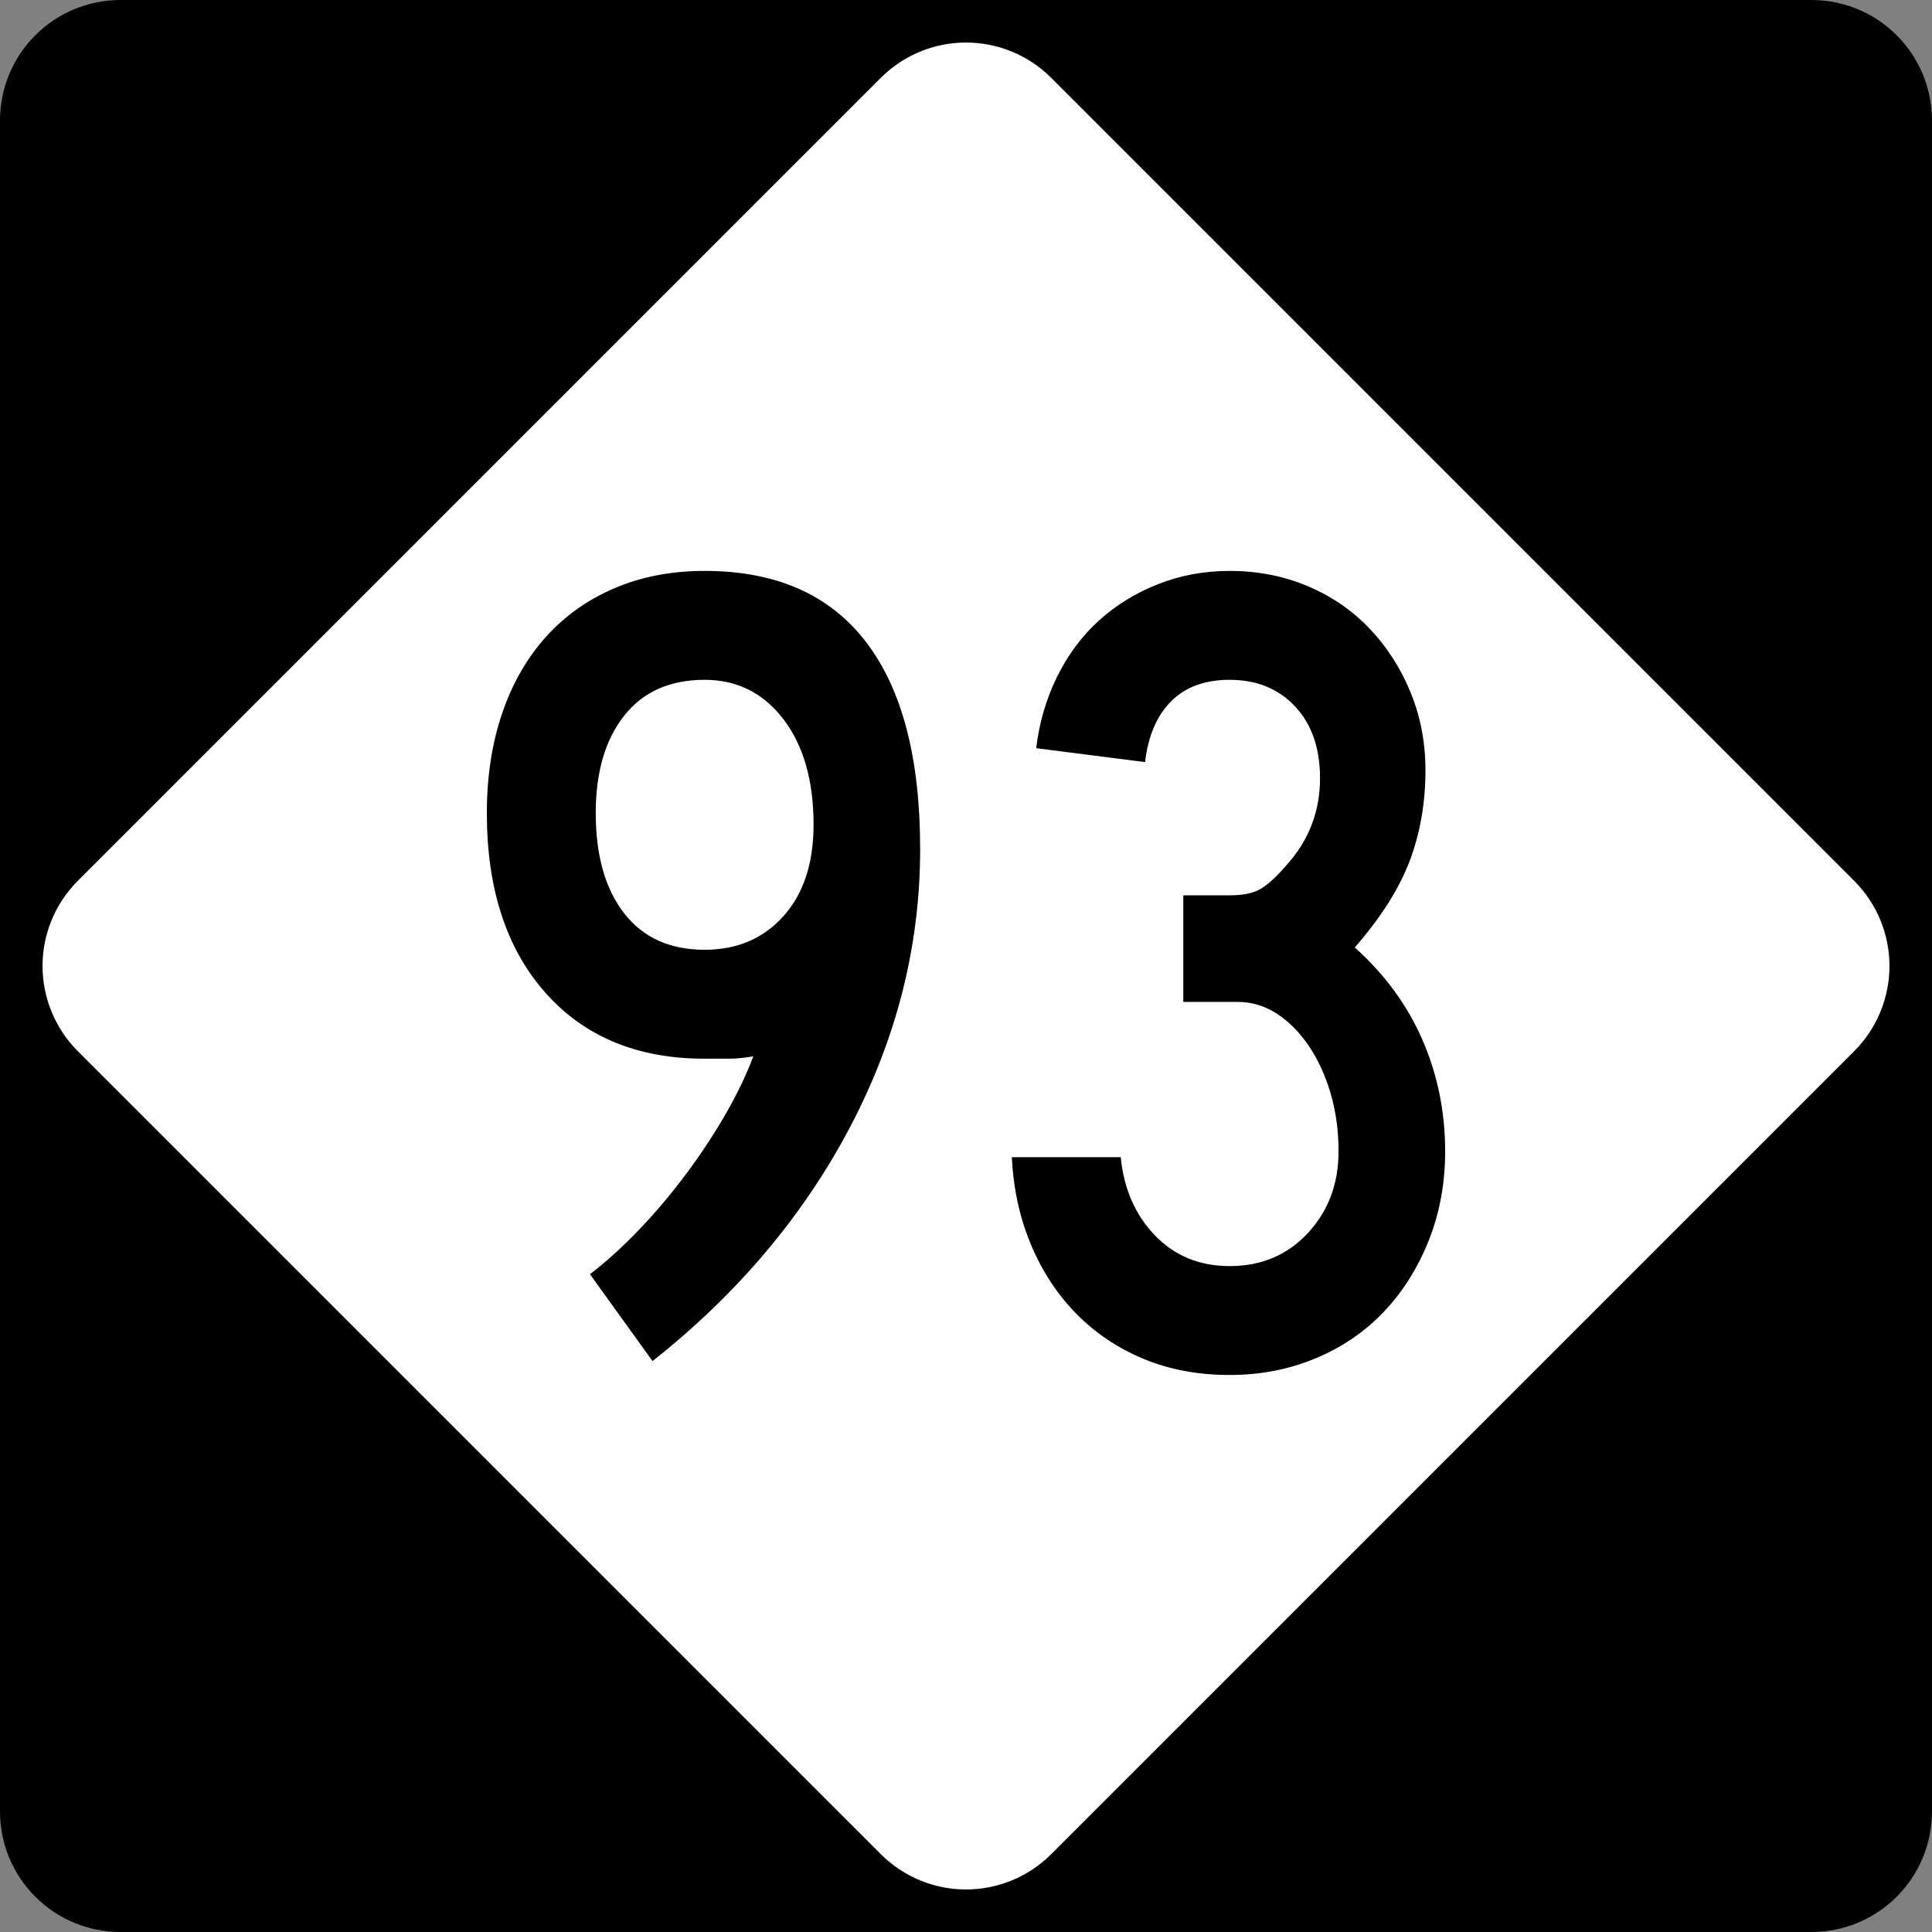 <?xml version="1.0" encoding="UTF-8" standalone="no"?>
<!-- Created with Inkscape (http://www.inkscape.org/) -->
<svg
   xmlns:svg="http://www.w3.org/2000/svg"
   xmlns="http://www.w3.org/2000/svg"
   version="1.0"
   width="600"
   height="600"
   id="svg1873">
  <rect width="100%" height="100%" fill="#808080" stroke="none"/>
  <defs
     id="defs1875" />
  <g
     id="layer1">
    <g
       id="g1876">
      <path
         d="M 37.5,-0 L 562.5,-0 C 583.275,-0 600,16.725 600,37.5 L 600,562.5 C 600,583.275 583.275,600 562.5,600 L 37.5,600 C 16.725,600 0,583.275 0,562.5 L 0,37.5 C 0,16.725 16.725,-0 37.5,-0 z "
         style="fill:black;fill-opacity:1;fill-rule:nonzero;stroke:none;stroke-width:10;stroke-linecap:square;stroke-linejoin:bevel;stroke-miterlimit:4;stroke-dashoffset:0;stroke-opacity:1"
         id="rect1899" />
      <path
         d="M 326.517,24.228 L 575.773,273.484 C 590.463,288.174 590.463,311.827 575.773,326.517 L 326.517,575.772 C 311.827,590.463 288.174,590.463 273.484,575.772 L 24.228,326.517 C 9.538,311.827 9.538,288.174 24.228,273.484 L 273.484,24.228 C 288.174,9.538 311.827,9.538 326.517,24.228 z "
         style="fill:white;fill-opacity:1;fill-rule:nonzero;stroke:none;stroke-width:10;stroke-linecap:square;stroke-linejoin:bevel;stroke-miterlimit:4;stroke-dashoffset:0;stroke-opacity:1"
         id="rect2789" />
      <path
         d="M 285.764,263.665 C 285.763,293.649 278.507,322.433 263.994,350.017 C 249.481,377.601 229.033,401.828 202.65,422.698 L 183.215,395.708 C 188.251,391.872 193.348,387.256 198.505,381.861 C 203.662,376.466 208.52,370.708 213.077,364.588 C 217.634,358.469 221.711,352.29 225.309,346.053 C 228.907,339.816 231.786,333.82 233.946,328.067 C 231.068,328.55 228.492,328.791 226.215,328.791 C 223.938,328.791 221.479,328.791 218.836,328.791 C 197.965,328.791 181.474,321.954 169.362,308.279 C 157.251,294.605 151.195,276.014 151.195,252.508 C 151.195,241.235 152.754,230.981 155.873,221.746 C 158.991,212.511 163.488,204.594 169.362,197.994 C 175.237,191.395 182.373,186.297 190.769,182.698 C 199.166,179.1 208.521,177.301 218.836,177.301 C 240.907,177.301 257.58,184.618 268.853,199.252 C 280.127,213.886 285.763,235.356 285.764,263.665 L 285.764,263.665 z M 252.657,256.099 C 252.657,242.432 249.538,231.519 243.301,223.36 C 237.064,215.201 228.909,211.122 218.836,211.122 C 208.046,211.122 199.711,214.841 193.833,222.278 C 187.955,229.716 185.015,239.793 185.015,252.508 C 185.015,265.7 187.955,276.073 193.833,283.628 C 199.711,291.182 208.046,294.96 218.836,294.96 C 228.909,294.96 237.064,291.483 243.301,284.528 C 249.538,277.574 252.657,268.097 252.657,256.099 L 252.657,256.099 z M 448.805,357.572 C 448.805,367.403 447.125,376.578 443.765,385.095 C 440.405,393.612 435.787,400.989 429.913,407.226 C 424.038,413.464 416.963,418.321 408.687,421.798 C 400.411,425.275 391.475,427.014 381.878,427.014 C 372.046,427.014 363.112,425.336 355.074,421.979 C 347.036,418.623 340.08,413.945 334.205,407.946 C 328.33,401.947 323.652,394.809 320.172,386.533 C 316.691,378.258 314.712,369.204 314.237,359.373 L 348.057,359.373 C 349.016,369.204 352.554,377.299 358.67,383.656 C 364.786,390.014 372.522,393.193 381.878,393.193 C 391.716,393.193 399.813,389.775 406.167,382.937 C 412.521,376.1 415.698,367.645 415.698,357.572 C 415.698,351.093 414.86,345.035 413.184,339.399 C 411.507,333.762 409.229,328.844 406.348,324.646 C 403.468,320.448 400.168,317.15 396.449,314.752 C 392.73,312.355 388.711,311.156 384.392,311.156 L 367.482,311.156 L 367.482,278.049 L 381.878,278.049 C 386.197,278.049 389.496,277.33 391.777,275.892 C 394.057,274.453 396.636,272.054 399.513,268.694 C 406.467,261.022 409.944,252.029 409.944,241.714 C 409.944,232.359 407.366,224.921 402.209,219.401 C 397.051,213.882 390.274,211.122 381.878,211.122 C 374.206,211.122 368.15,213.342 363.71,217.782 C 359.27,222.222 356.571,228.519 355.612,236.674 L 321.791,232.359 C 322.75,224.438 324.908,217.061 328.264,210.227 C 331.621,203.393 335.938,197.577 341.216,192.779 C 346.494,187.98 352.612,184.201 359.57,181.441 C 366.528,178.681 373.964,177.301 381.878,177.301 C 390.516,177.301 398.552,178.861 405.986,181.979 C 413.42,185.098 419.836,189.475 425.235,195.112 C 430.634,200.749 434.893,207.347 438.011,214.905 C 441.13,222.463 442.689,230.558 442.689,239.189 C 442.689,249.269 441.069,258.626 437.83,267.261 C 434.591,275.895 428.893,284.89 420.739,294.246 C 430.094,302.643 437.111,312.238 441.789,323.032 C 446.466,333.826 448.805,345.339 448.805,357.572 L 448.805,357.572 z "
         style="font-size:359.816px"
         id="text2799" />
    </g>
  </g>
</svg>
